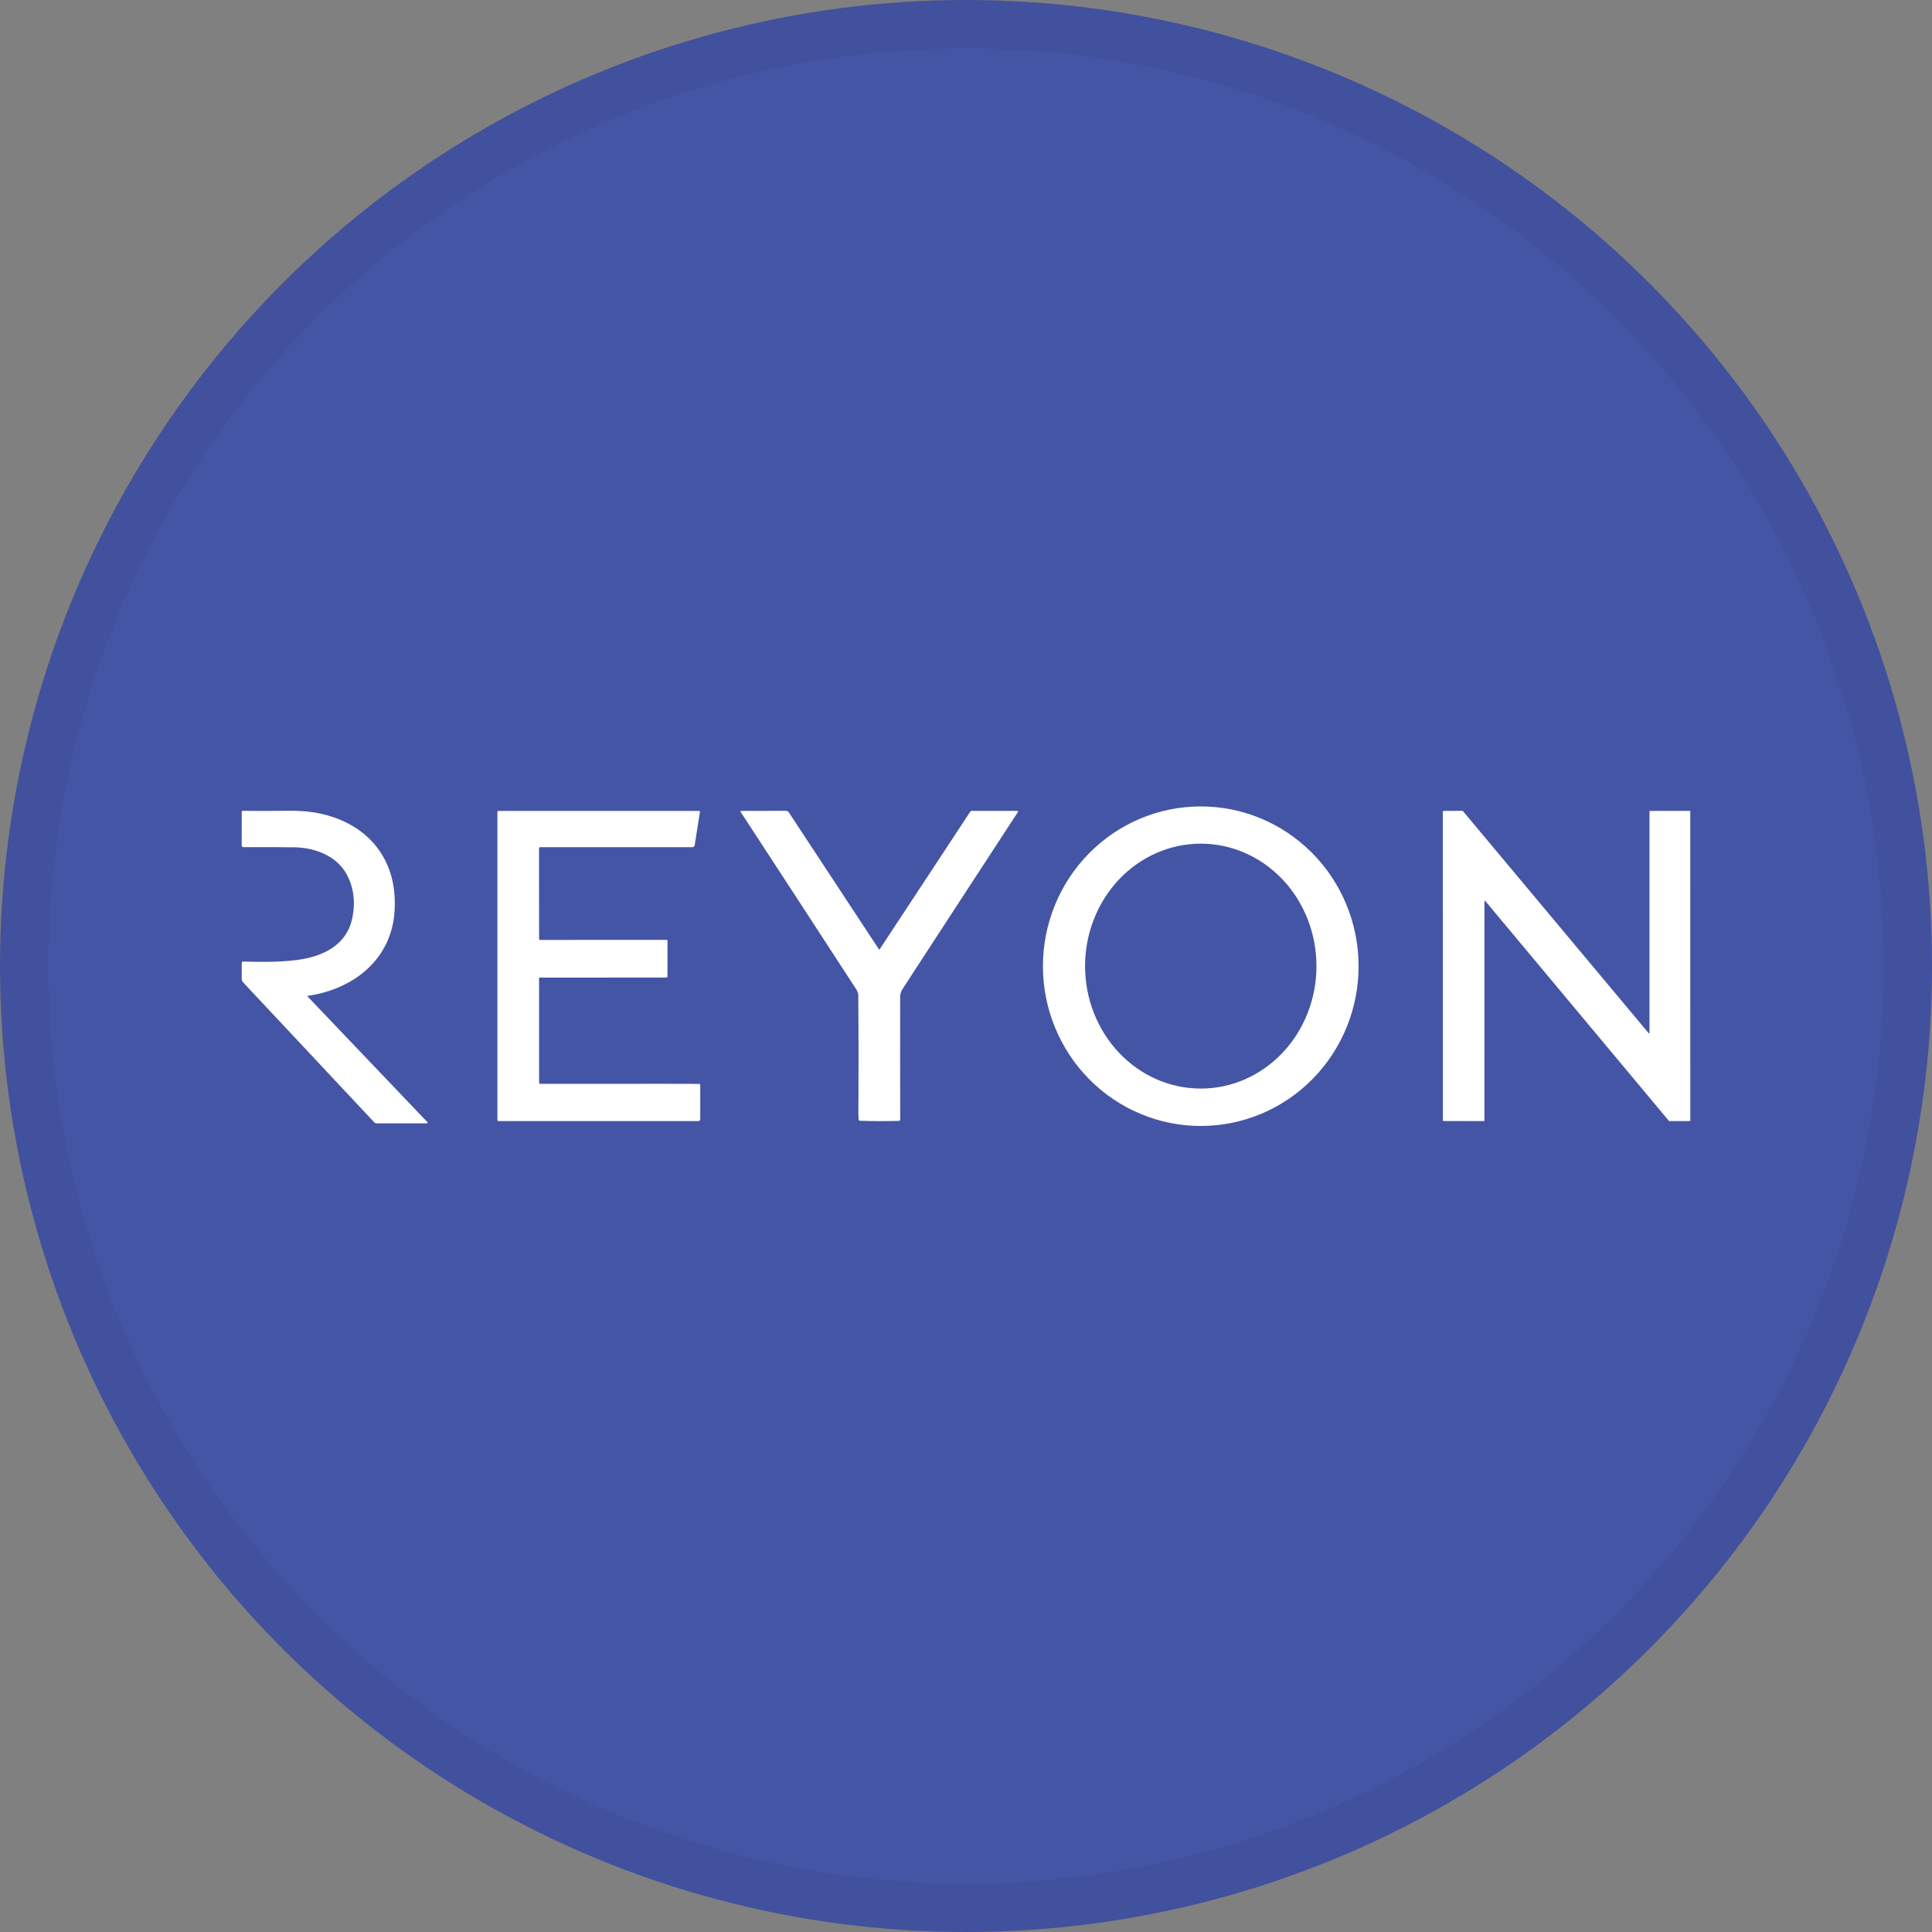 <svg width="40" height="40" viewBox="0 0 40 40" fill="none" xmlns="http://www.w3.org/2000/svg">
<rect x="0" y="0" width="40" height="40" fill="#808080" stroke="none"/>
<circle cx="20" cy="20" r="20" fill="#4555A5"/>
<g clip-path="url(#clip0_18001_37159)">
<path d="M24.872 23.312C24.006 23.315 23.173 22.97 22.558 22.351C21.943 21.733 21.596 20.893 21.593 20.015C21.59 19.138 21.931 18.295 22.542 17.673C23.152 17.05 23.982 16.699 24.849 16.696C25.716 16.693 26.548 17.038 27.163 17.657C27.778 18.275 28.125 19.115 28.128 19.992C28.132 20.87 27.79 21.713 27.18 22.335C26.569 22.958 25.739 23.309 24.872 23.312ZM24.861 22.538C25.496 22.538 26.105 22.271 26.555 21.795C27.004 21.32 27.256 20.675 27.256 20.002C27.256 19.33 27.004 18.685 26.555 18.209C26.105 17.734 25.496 17.467 24.861 17.467C24.225 17.467 23.616 17.734 23.167 18.209C22.718 18.685 22.465 19.33 22.465 20.002C22.465 20.675 22.718 21.32 23.167 21.795C23.616 22.271 24.225 22.538 24.861 22.538Z" fill="white"/>
<path d="M6.371 20.618C6.362 20.62 6.361 20.623 6.367 20.63C7.191 21.494 8.019 22.363 8.852 23.236C8.858 23.242 8.855 23.248 8.843 23.254C8.838 23.257 8.832 23.258 8.826 23.258L7.797 23.258C7.788 23.258 7.779 23.256 7.771 23.252C7.763 23.249 7.755 23.244 7.749 23.237L5.032 20.337C5.014 20.317 5.004 20.291 5.004 20.265L5.005 19.941C5.006 19.919 5.017 19.907 5.04 19.908C5.41 19.918 5.781 19.922 6.145 19.876C6.688 19.806 7.186 19.566 7.297 18.994C7.362 18.659 7.32 18.357 7.17 18.089C6.965 17.722 6.521 17.551 6.114 17.543C5.847 17.539 5.49 17.538 5.042 17.539C5.017 17.54 5.004 17.527 5.004 17.502L5.005 16.805C5.005 16.803 5.006 16.8 5.007 16.798C5.008 16.796 5.009 16.794 5.011 16.792C5.013 16.79 5.015 16.789 5.017 16.788C5.019 16.787 5.022 16.787 5.024 16.787C5.335 16.791 5.641 16.791 5.941 16.786C6.155 16.783 6.343 16.795 6.505 16.821C7.504 16.985 8.181 17.672 8.174 18.713C8.173 18.837 8.165 18.947 8.15 19.043C8.005 19.952 7.247 20.492 6.371 20.618Z" fill="white"/>
<path d="M11.182 17.54C11.168 17.54 11.16 17.547 11.16 17.562L11.161 19.437C11.161 19.443 11.163 19.449 11.168 19.453C11.172 19.457 11.178 19.46 11.184 19.46L13.799 19.459C13.813 19.459 13.82 19.466 13.82 19.48L13.819 20.213C13.819 20.22 13.816 20.227 13.812 20.232C13.807 20.237 13.8 20.239 13.793 20.239L11.171 20.24C11.168 20.24 11.166 20.241 11.164 20.243C11.162 20.245 11.161 20.247 11.161 20.25V22.416C11.161 22.422 11.163 22.428 11.168 22.433C11.172 22.438 11.178 22.44 11.185 22.44C13.372 22.438 14.472 22.438 14.482 22.442C14.492 22.445 14.498 22.452 14.498 22.462C14.497 22.679 14.497 22.916 14.498 23.172C14.498 23.177 14.497 23.182 14.495 23.187C14.493 23.192 14.491 23.196 14.487 23.2C14.483 23.203 14.479 23.206 14.474 23.208C14.469 23.21 14.464 23.211 14.459 23.211H10.32C10.314 23.211 10.309 23.209 10.304 23.204C10.3 23.2 10.298 23.195 10.298 23.189V16.811C10.298 16.805 10.3 16.799 10.304 16.795C10.309 16.791 10.314 16.789 10.32 16.789L14.474 16.789C14.476 16.789 14.479 16.789 14.481 16.79C14.484 16.791 14.486 16.793 14.488 16.795C14.489 16.797 14.491 16.799 14.491 16.802C14.492 16.805 14.492 16.807 14.492 16.81L14.383 17.496C14.378 17.525 14.361 17.54 14.332 17.54L11.182 17.54Z" fill="white"/>
<path d="M18.211 19.656L20.089 16.804C20.092 16.799 20.096 16.795 20.102 16.793C20.106 16.79 20.112 16.789 20.118 16.788L21.062 16.788C21.064 16.788 21.067 16.789 21.07 16.79C21.072 16.791 21.074 16.794 21.075 16.796C21.077 16.798 21.077 16.801 21.077 16.804C21.077 16.807 21.076 16.809 21.075 16.812C20.273 18.039 19.477 19.26 18.688 20.474C18.652 20.529 18.637 20.577 18.637 20.646C18.636 21.497 18.636 22.341 18.638 23.177C18.638 23.196 18.628 23.206 18.609 23.207C18.322 23.214 18.053 23.213 17.803 23.204C17.796 23.203 17.79 23.201 17.785 23.196C17.78 23.192 17.778 23.185 17.777 23.179C17.766 23.017 17.773 22.855 17.774 22.692C17.777 21.987 17.776 21.289 17.77 20.598C17.77 20.564 17.753 20.522 17.72 20.471C16.922 19.243 16.125 18.021 15.331 16.805C15.33 16.803 15.329 16.802 15.329 16.8C15.329 16.798 15.329 16.796 15.33 16.794C15.331 16.793 15.332 16.791 15.334 16.79C15.336 16.789 15.338 16.789 15.339 16.789L16.27 16.787C16.282 16.787 16.294 16.79 16.305 16.796C16.316 16.802 16.325 16.81 16.332 16.82L18.198 19.656C18.203 19.662 18.207 19.662 18.211 19.656Z" fill="white"/>
<path d="M30.723 23.211L29.884 23.209C29.883 23.209 29.882 23.209 29.881 23.208C29.879 23.208 29.878 23.207 29.877 23.206C29.876 23.205 29.875 23.204 29.875 23.203C29.875 23.201 29.874 23.2 29.874 23.199L29.873 16.799C29.873 16.798 29.873 16.797 29.874 16.795C29.874 16.794 29.875 16.793 29.876 16.792C29.877 16.791 29.878 16.791 29.879 16.79C29.881 16.79 29.882 16.789 29.883 16.789L30.279 16.787C30.281 16.787 30.282 16.787 30.284 16.788C30.285 16.789 30.286 16.79 30.287 16.791L34.133 21.39C34.134 21.392 34.136 21.393 34.138 21.393C34.14 21.394 34.142 21.394 34.144 21.393C34.146 21.392 34.148 21.391 34.149 21.39C34.15 21.388 34.151 21.386 34.151 21.384L34.151 16.799C34.151 16.796 34.152 16.794 34.154 16.792C34.156 16.79 34.158 16.789 34.161 16.789L34.984 16.788C34.987 16.788 34.99 16.789 34.992 16.791C34.993 16.793 34.995 16.796 34.995 16.798L34.996 23.2C34.996 23.201 34.995 23.203 34.995 23.204C34.994 23.205 34.994 23.206 34.993 23.207C34.992 23.208 34.991 23.209 34.989 23.209C34.988 23.21 34.987 23.21 34.986 23.21L34.561 23.211C34.559 23.211 34.558 23.211 34.556 23.21C34.555 23.209 34.554 23.209 34.553 23.207L30.752 18.655C30.751 18.653 30.749 18.652 30.747 18.652C30.745 18.651 30.743 18.651 30.741 18.652C30.739 18.653 30.737 18.654 30.736 18.656C30.735 18.657 30.734 18.659 30.734 18.661L30.733 23.201C30.733 23.204 30.732 23.206 30.73 23.208C30.729 23.21 30.726 23.211 30.723 23.211Z" fill="white"/>
</g>
<circle cx="20" cy="20" r="19.5" stroke="black" stroke-opacity="0.05"/>
<defs>
<clipPath id="clip0_18001_37159">
<rect width="30" height="6.63" fill="white" transform="translate(5 16.685)"/>
</clipPath>
</defs>
</svg>
